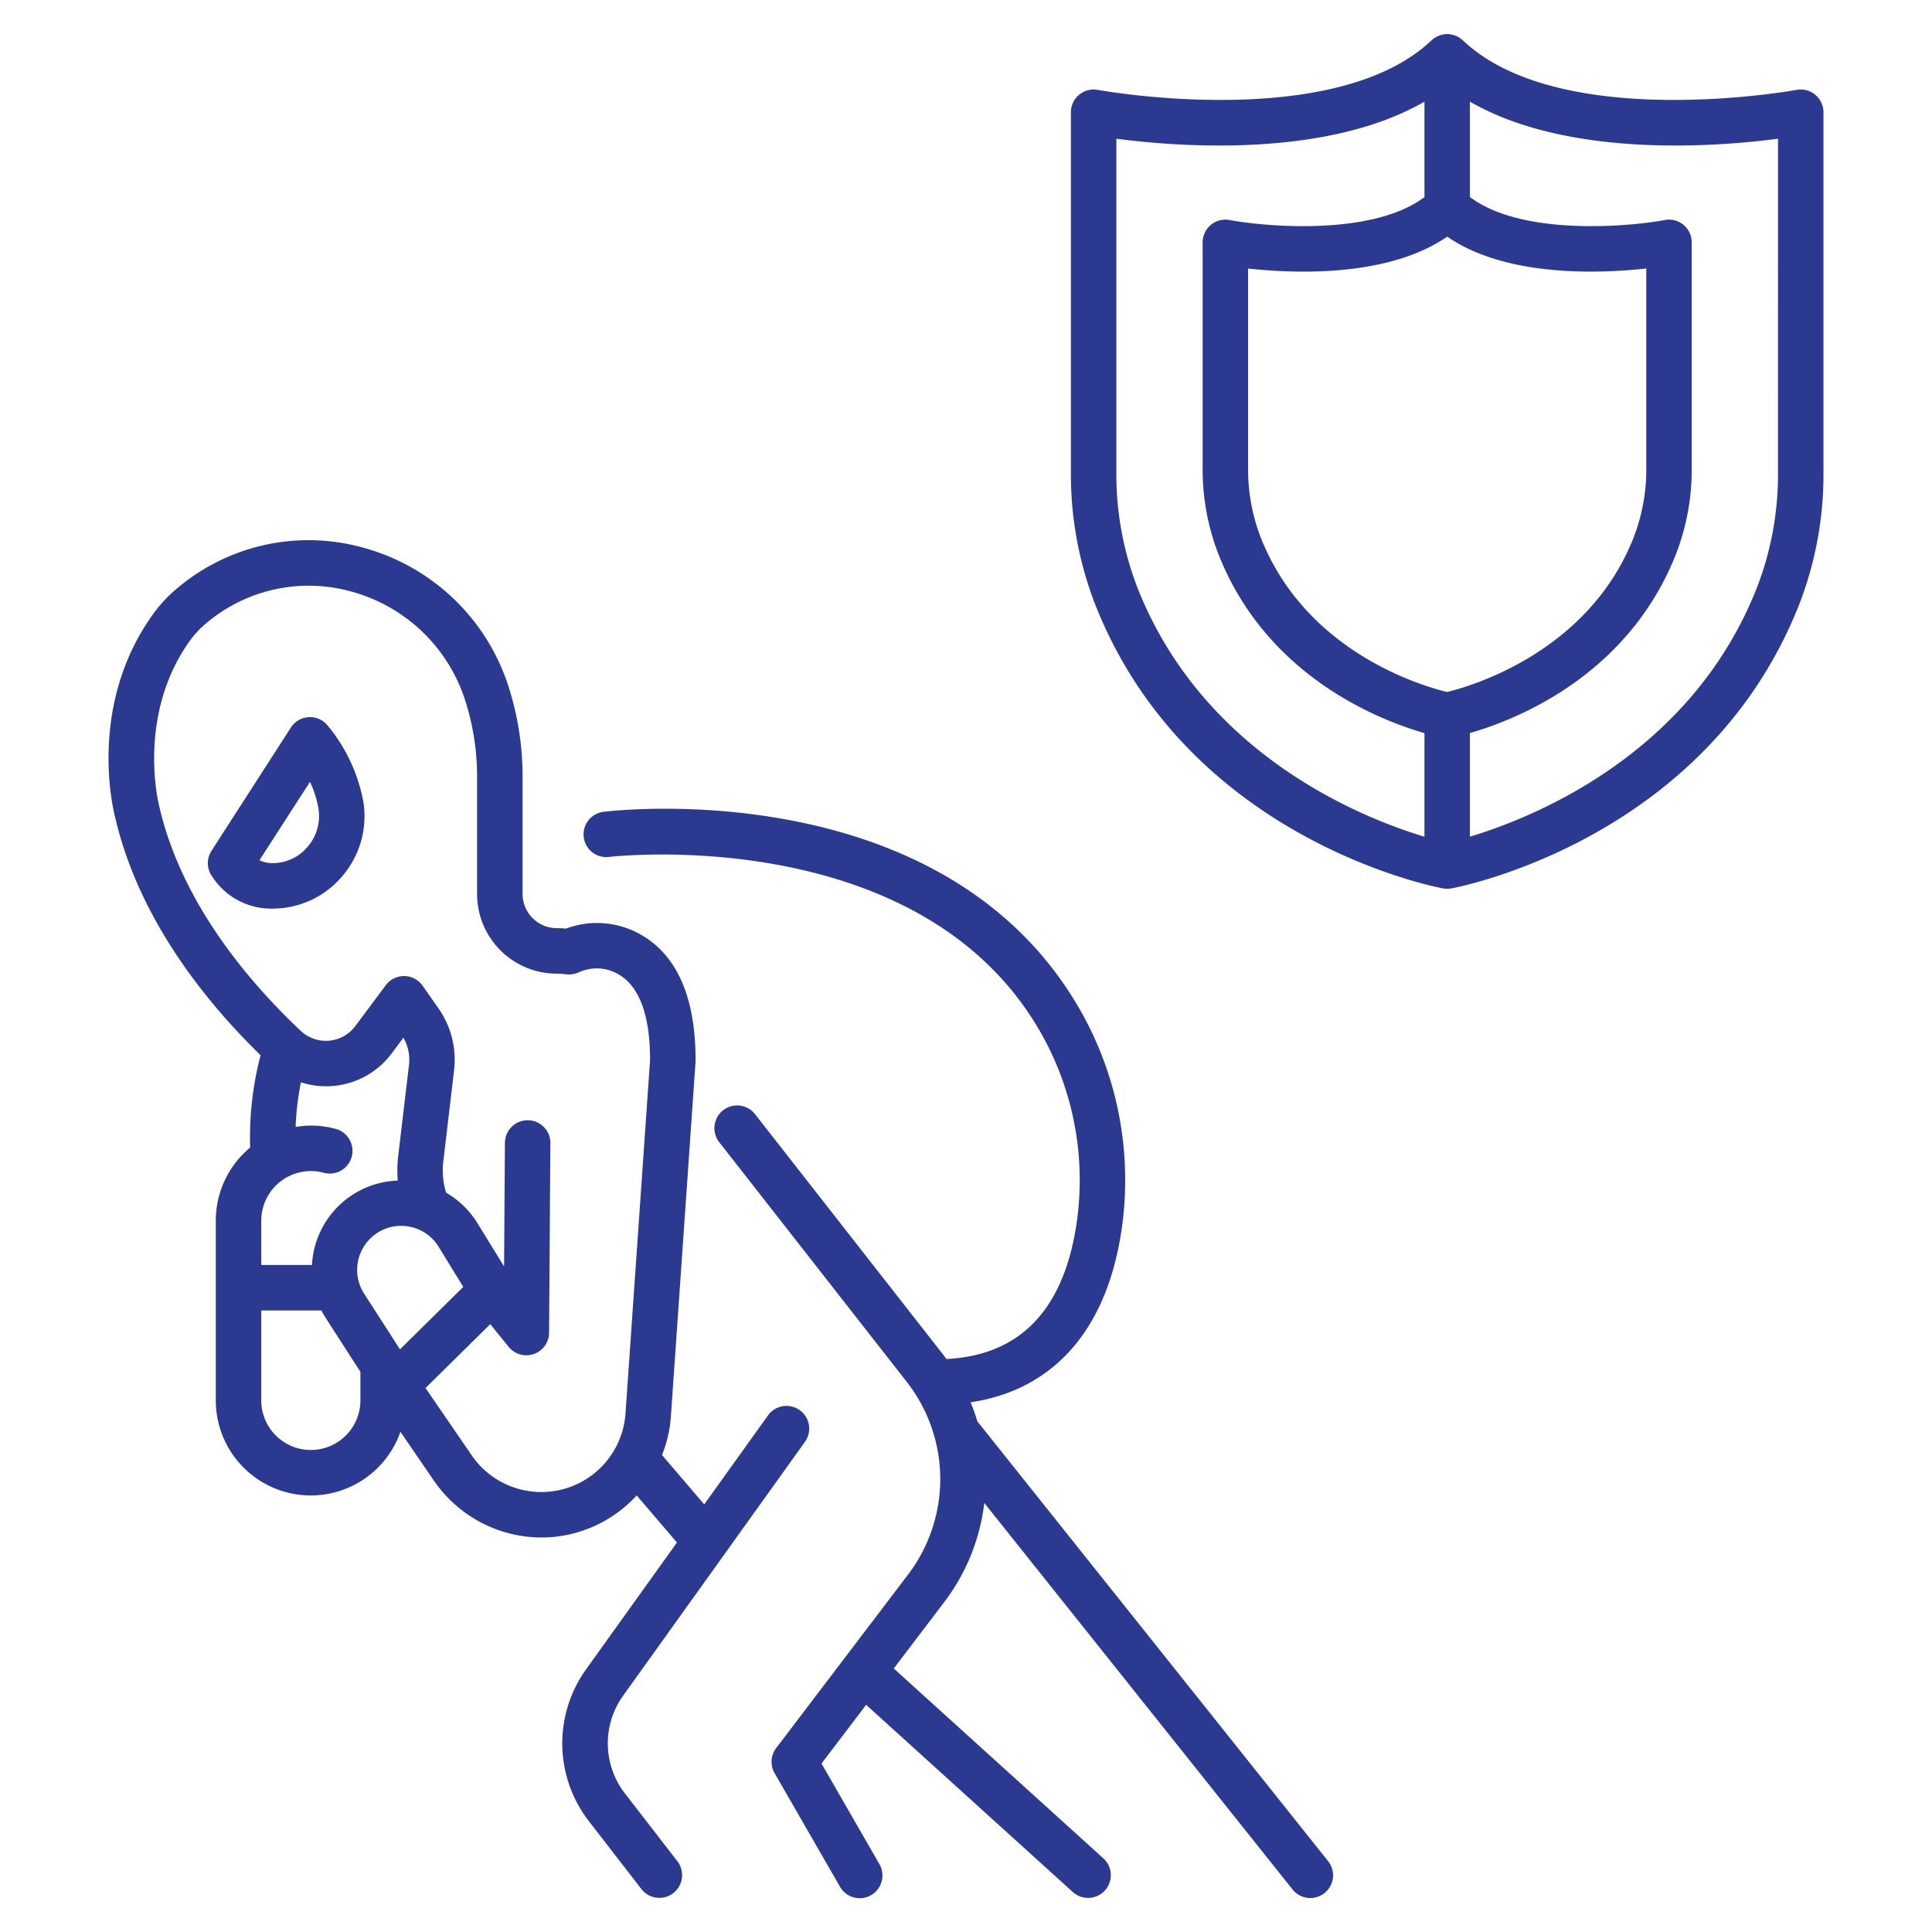 <svg xmlns="http://www.w3.org/2000/svg" version="1.1" xmlns:xlink="http://www.w3.org/1999/xlink" xmlns:svgjs="http://svgjs.com/svgjs" width="512" height="512" x="0" y="0" viewBox="0 0 340 340" style="enable-background:new 0 0 512 512" xml:space="preserve" class=""><g><path xmlns="http://www.w3.org/2000/svg" d="m197.3 216.943a60.465 60.465 0 0 0 -8.86-41.926c-24.763-38.7-79.89-32.438-82.226-32.152a4 4 0 0 0 .971 7.941c.519-.066 52.436-5.981 74.517 28.523a52.472 52.472 0 0 1 7.694 36.381c-2.331 14.953-10.02 22.819-22.843 23.453-.223-.3-.445-.607-.678-.905l-33.04-42.23a4 4 0 0 0 -6.3 4.929l33.04 42.231a27.767 27.767 0 0 1 .236 33.9l-23.214 30.537a4 4 0 0 0 -.282 4.416l11.486 19.956a4 4 0 1 0 6.933-3.99l-10.161-17.654 7.854-10.332 36.372 32.946a4 4 0 0 0 5.371-5.93l-36.883-33.408 8.893-11.7a35.664 35.664 0 0 0 7.036-17.437l54.233 68a4 4 0 1 0 6.251-4.992l-61.71-77.379c-.334-1.128-.729-2.24-1.176-3.337 14.474-2.175 23.786-12.565 26.486-29.841z" fill="#2B3990" data-original="#000000" class=""></path><path xmlns="http://www.w3.org/2000/svg" d="m37.978 214.812v31.638a16.714 16.714 0 0 0 32.492 5.524l5.947 8.674a23.014 23.014 0 0 0 18.9 9.923 22.486 22.486 0 0 0 3.288-.242 22.817 22.817 0 0 0 13.441-7.158l7.085 8.288-15.938 22.241a22.361 22.361 0 0 0 .5 26.874l9.182 11.868a4 4 0 0 0 6.328-4.9l-9.182-11.868a14.41 14.41 0 0 1 -.32-17.32l17.759-24.792 14.128-19.723a4 4 0 1 0 -6.5-4.658l-11.154 15.57-7.431-8.694a22.482 22.482 0 0 0 1.56-6.755l4.338-62.392c.006-.091.009-.182.009-.274.009-11.41-3.436-18.973-10.239-22.478a15.538 15.538 0 0 0 -12.558-.742c-.539-.046-1.08-.076-1.623-.076a6.028 6.028 0 0 1 -6.026-6.027v-21.177a51.8 51.8 0 0 0 -2.8-16.3 37.04 37.04 0 0 0 -24.958-23.372 35.79 35.79 0 0 0 -32.762 6.843l-.32.267a24.742 24.742 0 0 0 -4.158 4.458c-11.5 15.943-7.121 34.186-6.71 35.77 4.126 17.853 15.865 32.41 25.6 41.9a57.08 57.08 0 0 0 -1.83 16.247 16.7 16.7 0 0 0 -6.048 12.863zm16.722 40.362a8.735 8.735 0 0 1 -8.725-8.724v-15.832h10.589a15.585 15.585 0 0 0 .793 1.382l6.07 9.424v5.022a8.733 8.733 0 0 1 -8.727 8.728zm17.383-39.3a7.966 7.966 0 0 1 1.48.446c.03.015.062.024.092.037a7.656 7.656 0 0 1 3.538 3.063l4.335 7.054-11.138 10.99-6.306-9.792a7.756 7.756 0 0 1 1.933-10.441 7.644 7.644 0 0 1 4.551-1.5 7.919 7.919 0 0 1 1.518.145zm-44.045-73.927c-.01-.042-.023-.095-.034-.136-.041-.158-4.053-15.928 5.45-29.1a16.73 16.73 0 0 1 2.818-3.015l.25-.207a27.9 27.9 0 0 1 25.529-5.322 29.035 29.035 0 0 1 19.557 18.321 43.687 43.687 0 0 1 2.348 13.717v21.116a14.029 14.029 0 0 0 14.026 14.027 10.971 10.971 0 0 1 1.579.113c.107.015.21.007.316.014a3.927 3.927 0 0 0 .434.018 3.744 3.744 0 0 0 .383-.048c.132-.019.264-.031.4-.063a4.07 4.07 0 0 0 .416-.141c.1-.036.2-.056.294-.1a7.53 7.53 0 0 1 6.7.137c3.9 2.01 5.889 7.132 5.9 15.225l-4.328 62.252a14.849 14.849 0 0 1 -27.059 7.368l-8.13-11.856 10.453-10.312.937-.924 3.246 4a4 4 0 0 0 7.105-2.5l.231-33.359a4 4 0 0 0 -3.972-4.027h-.029a4 4 0 0 0 -4 3.972l-.15 21.758-4.7-7.642a15.765 15.765 0 0 0 -5.5-5.345 13.314 13.314 0 0 1 -.5-5.43l1.9-16.111a15.736 15.736 0 0 0 -2.737-10.879l-2.793-3.99a4 4 0 0 0 -6.484-.1l-5.363 7.19a6.458 6.458 0 0 1 -9.6.848c-9.205-8.67-21.002-22.557-24.893-39.469zm24.917 48.519a14.4 14.4 0 0 0 16-5.113l2.035-2.729a7.733 7.733 0 0 1 .985 4.783l-1.905 16.112a21.324 21.324 0 0 0 -.07 4.241 15.672 15.672 0 0 0 -15.1 14.858h-8.922v-7.806a8.735 8.735 0 0 1 11.012-8.422 4 4 0 0 0 2.088-7.723 16.244 16.244 0 0 0 -7.053-.344 49.118 49.118 0 0 1 .93-7.857z" fill="#2B3990" data-original="#000000" class=""></path><path xmlns="http://www.w3.org/2000/svg" d="m60.077 154.379a16.27 16.27 0 0 0 3.915-13.008 29.435 29.435 0 0 0 -6.44-13.821 4 4 0 0 0 -6.359.484l-13.978 21.7a4 4 0 0 0 .018 4.36 12.376 12.376 0 0 0 10.661 5.806h.145a16.024 16.024 0 0 0 12.038-5.521zm-6.017-5.272a8 8 0 0 1 -6.093 2.791 4.908 4.908 0 0 1 -2.3-.52l8.881-13.778a17.393 17.393 0 0 1 1.524 4.9 8.275 8.275 0 0 1 -2.012 6.607z" fill="#2B3990" data-original="#000000" class=""></path><path xmlns="http://www.w3.org/2000/svg" d="m316.169 15.821c-.414.077-41.625 7.518-58.734-8.723-.021-.02-.045-.033-.067-.052a3.949 3.949 0 0 0 -.545-.423c-.012-.007-.023-.017-.034-.025a4.072 4.072 0 0 0 -.529-.275c-.033-.014-.067-.022-.1-.035-.069-.027-.139-.048-.209-.072a4.06 4.06 0 0 0 -.489-.131c-.068-.013-.135-.028-.2-.038a4.035 4.035 0 0 0 -.651-.047c-.014 0-.027 0-.04 0a3.964 3.964 0 0 0 -.695.085c-.058.012-.114.029-.172.044a3.871 3.871 0 0 0 -.509.165c-.062.025-.124.049-.185.077a4 4 0 0 0 -.595.333l-.023.014a3.861 3.861 0 0 0 -.464.379c-17.11 16.242-58.321 8.8-58.734 8.723a4 4 0 0 0 -4.733 3.932v63.318a63.252 63.252 0 0 0 4.308 23.386c16.259 41.094 59.355 49.544 61.181 49.888h.007a4 4 0 0 0 .72.067c.03 0 .06-.007.091-.008a4.079 4.079 0 0 0 .624-.058h.021c1.826-.34 44.922-8.794 61.182-49.888a63.272 63.272 0 0 0 4.305-23.387v-63.317a4 4 0 0 0 -4.733-3.932zm-61.494 105.96c-4.147-.99-24.764-6.861-32.783-27.129a33.207 33.207 0 0 1 -2.247-12.278v-35.12c8.077.893 24.579 1.6 35.037-5.606 10.457 7.2 26.958 6.5 35.036 5.6v35.126a33.226 33.226 0 0 1 -2.246 12.278c-7.981 20.169-28.653 26.124-32.797 27.129zm-54.467-18.268a55.308 55.308 0 0 1 -3.747-20.443v-58.658c10.681 1.406 36.849 3.5 54.221-6.52v16.792c-9.033 6.814-27.6 5.277-34.3 4.036a4 4 0 0 0 -4.736 3.932v39.722a41.19 41.19 0 0 0 2.806 15.226c8.5 21.485 28.352 29.153 36.23 31.411v18.238c-11.132-3.358-38.877-14.427-50.474-43.736zm112.692-20.443a55.288 55.288 0 0 1 -3.747 20.443c-11.6 29.31-39.343 40.379-50.473 43.731v-18.239c7.875-2.256 27.726-9.921 36.229-31.41a41.19 41.19 0 0 0 2.807-15.221v-39.722a4 4 0 0 0 -4.733-3.933c-6.7 1.244-25.275 2.775-34.3-4.047v-16.784c17.372 10.017 43.54 7.931 54.22 6.524z" fill="#2B3990" data-original="#000000" class=""></path></g></svg>